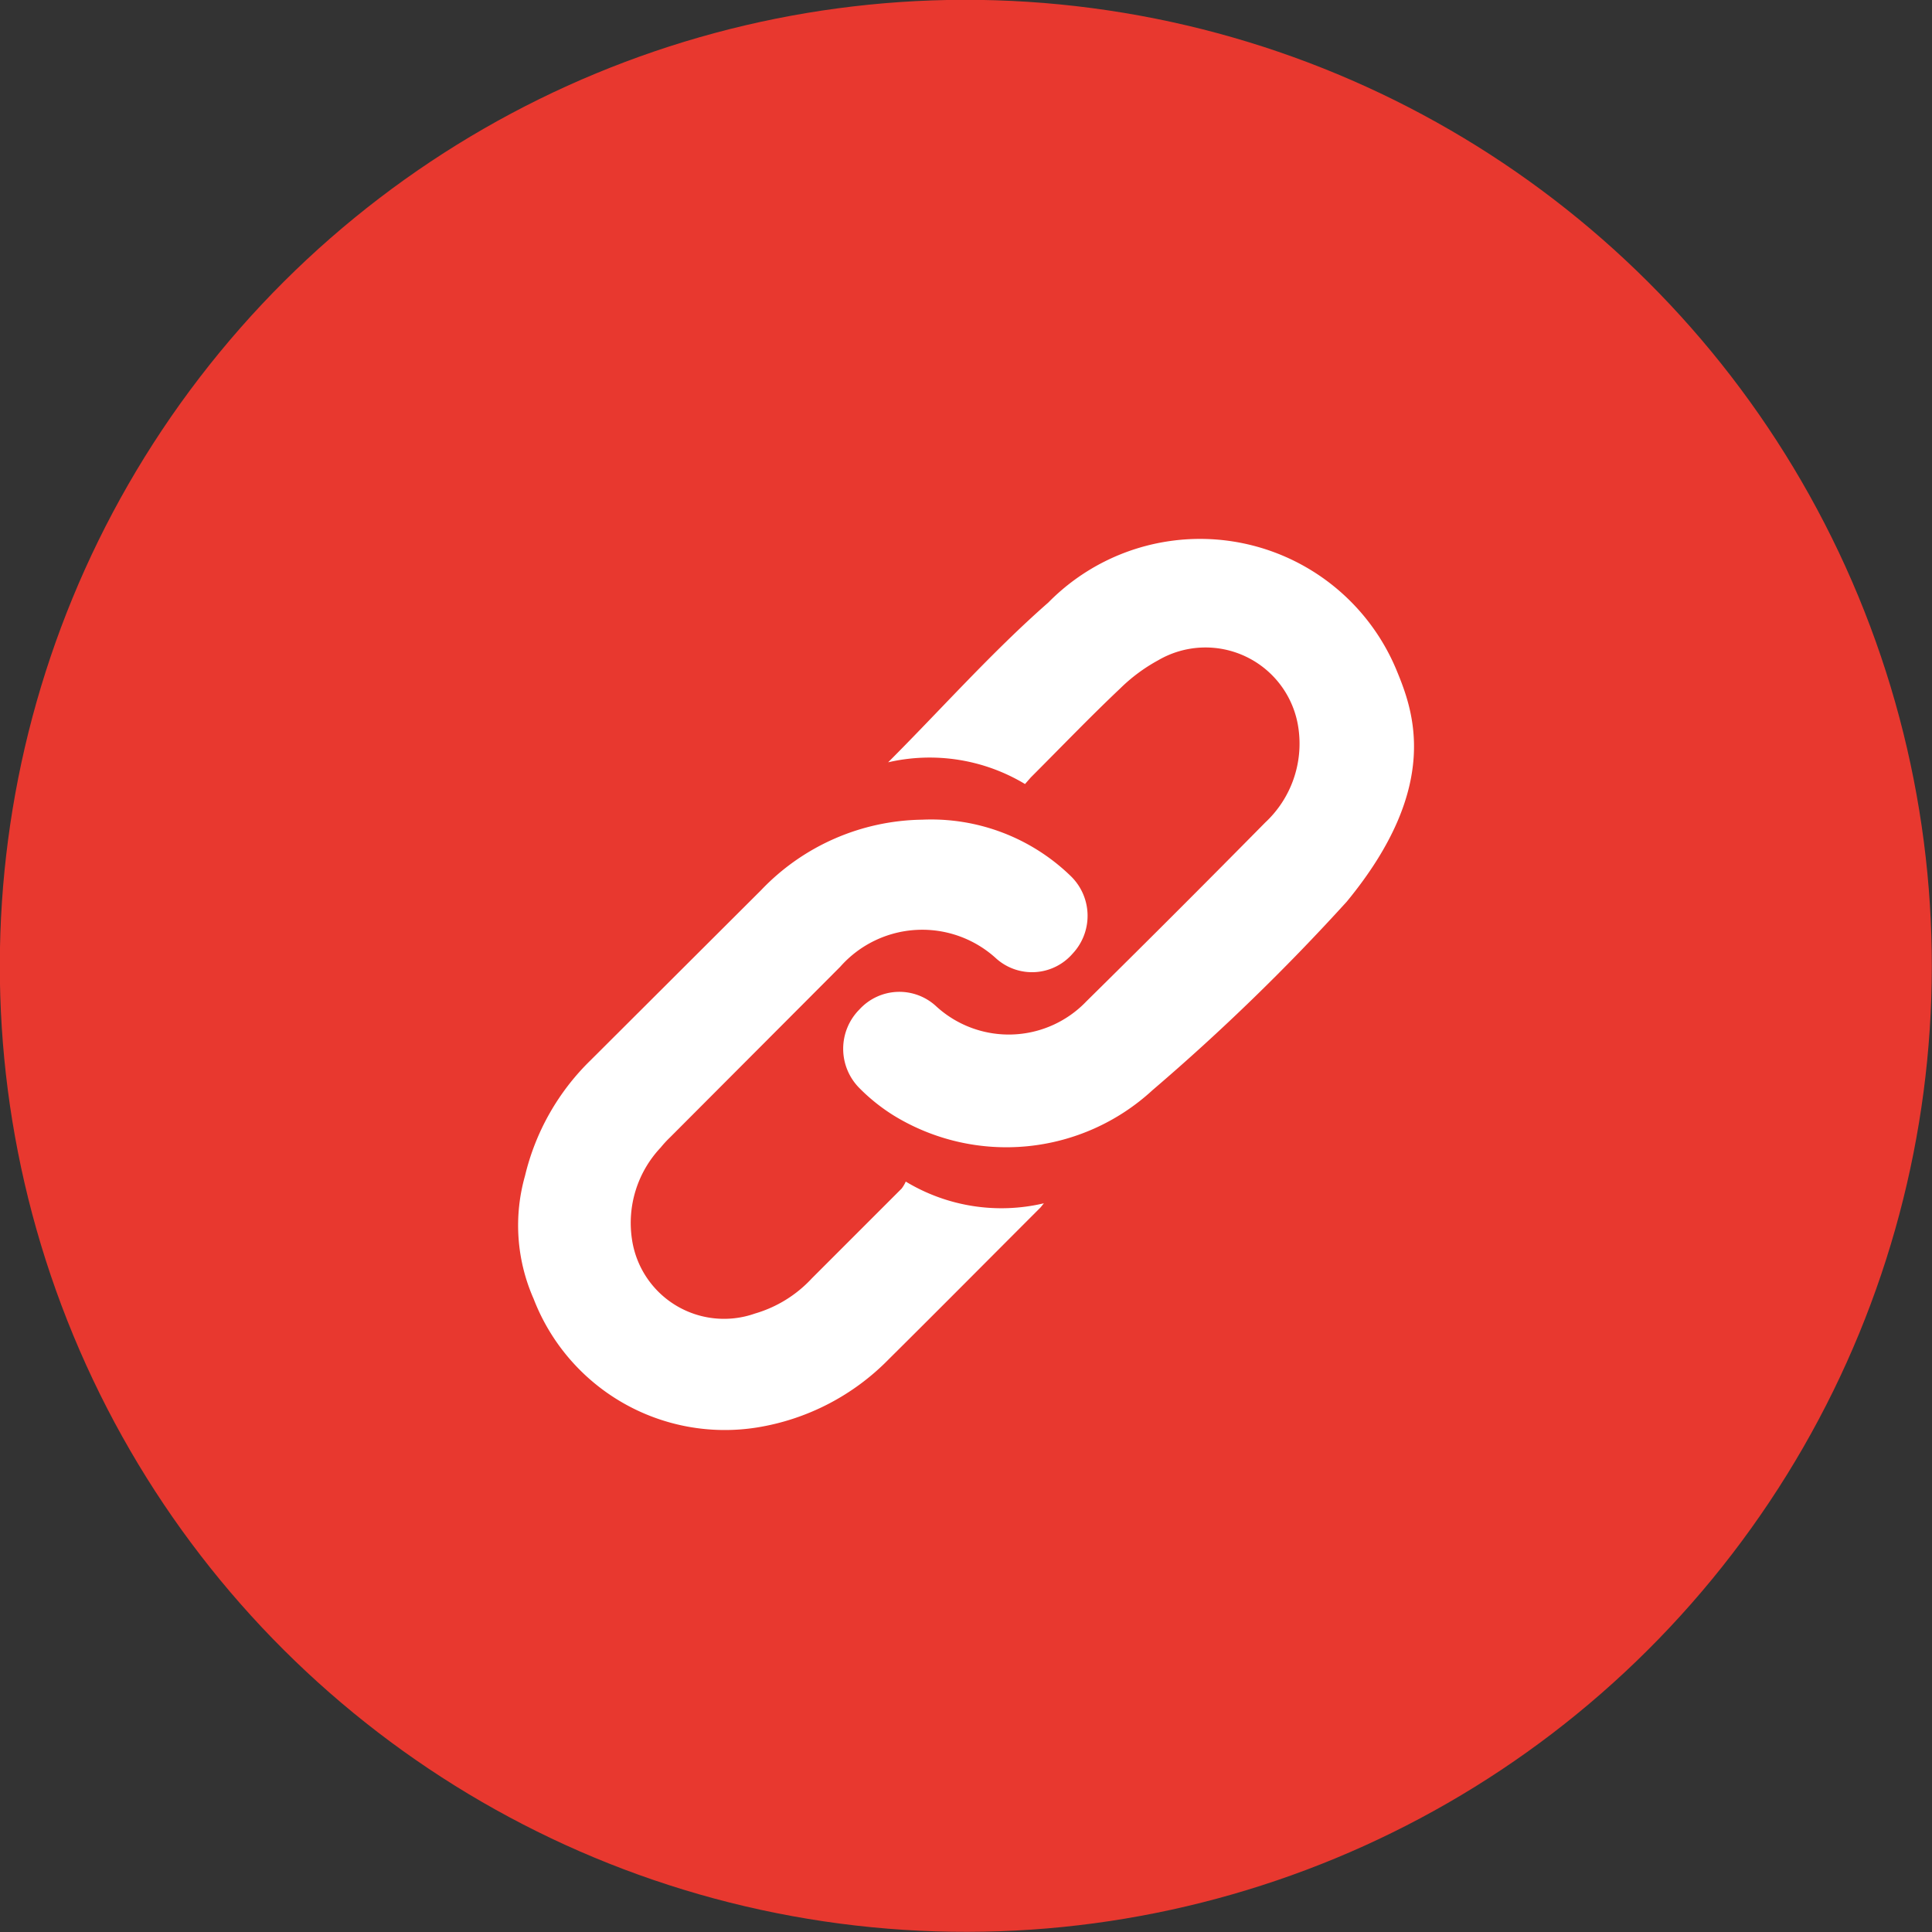 <svg xmlns="http://www.w3.org/2000/svg" width="47.14" height="47.14" viewBox="0 0 47.14 47.14">
  <rect x="0" y="0" width="47.14" height="47.14" fill="#333333" stroke="none"/>
  <g id="圖層_2" data-name="圖層 2">
    <g id="圖層_1-2" data-name="圖層 1">
      <g>
        <circle cx="23.57" cy="23.57" r="23.57" transform="translate(-7.23 10.81) rotate(-22.5)" fill="#e8382f"/>
        <g>
          <path d="M22.1,28.83A.83.83,0,0,1,22,29l-2.19,2.19a3.06,3.06,0,0,1-1.39.86,2.27,2.27,0,0,1-3-1.81A2.68,2.68,0,0,1,16.12,28a2.73,2.73,0,0,1,.23-.25l4.15-4.16a2.67,2.67,0,0,1,3.81-.2,1.31,1.31,0,0,0,1.86-.12,1.35,1.35,0,0,0-.05-1.9A4.89,4.89,0,0,0,22.5,20a5.53,5.53,0,0,0-3.93,1.72l-4.16,4.15a5.82,5.82,0,0,0-1.6,2.82,4.43,4.43,0,0,0,.21,3,5,5,0,0,0,5.45,3.14,5.78,5.78,0,0,0,3.22-1.67c1.24-1.23,2.47-2.47,3.7-3.7l.08-.1A4.51,4.51,0,0,1,22.1,28.83Z" fill="#fff"/>
          <path d="M34.07,16.34a5.19,5.19,0,0,0-8.49-1.64c-1.38,1.21-2.61,2.6-3.91,3.9a.07.07,0,0,0,0,0,4.51,4.51,0,0,1,3.34.53l.14-.16c.73-.73,1.44-1.47,2.18-2.17a4.16,4.16,0,0,1,.93-.69,2.29,2.29,0,0,1,3.42,1.65,2.63,2.63,0,0,1-.81,2.31c-1.44,1.46-2.9,2.92-4.36,4.36a2.62,2.62,0,0,1-3.66.13,1.32,1.32,0,0,0-1.88.07,1.36,1.36,0,0,0,0,1.92,4.58,4.58,0,0,0,.84.67,5.26,5.26,0,0,0,6.31-.62A52.35,52.35,0,0,0,32.86,22C35.19,19.17,34.48,17.33,34.07,16.34Z" fill="#fff"/>
        </g>
      </g>
    </g>
  </g>
</svg>
